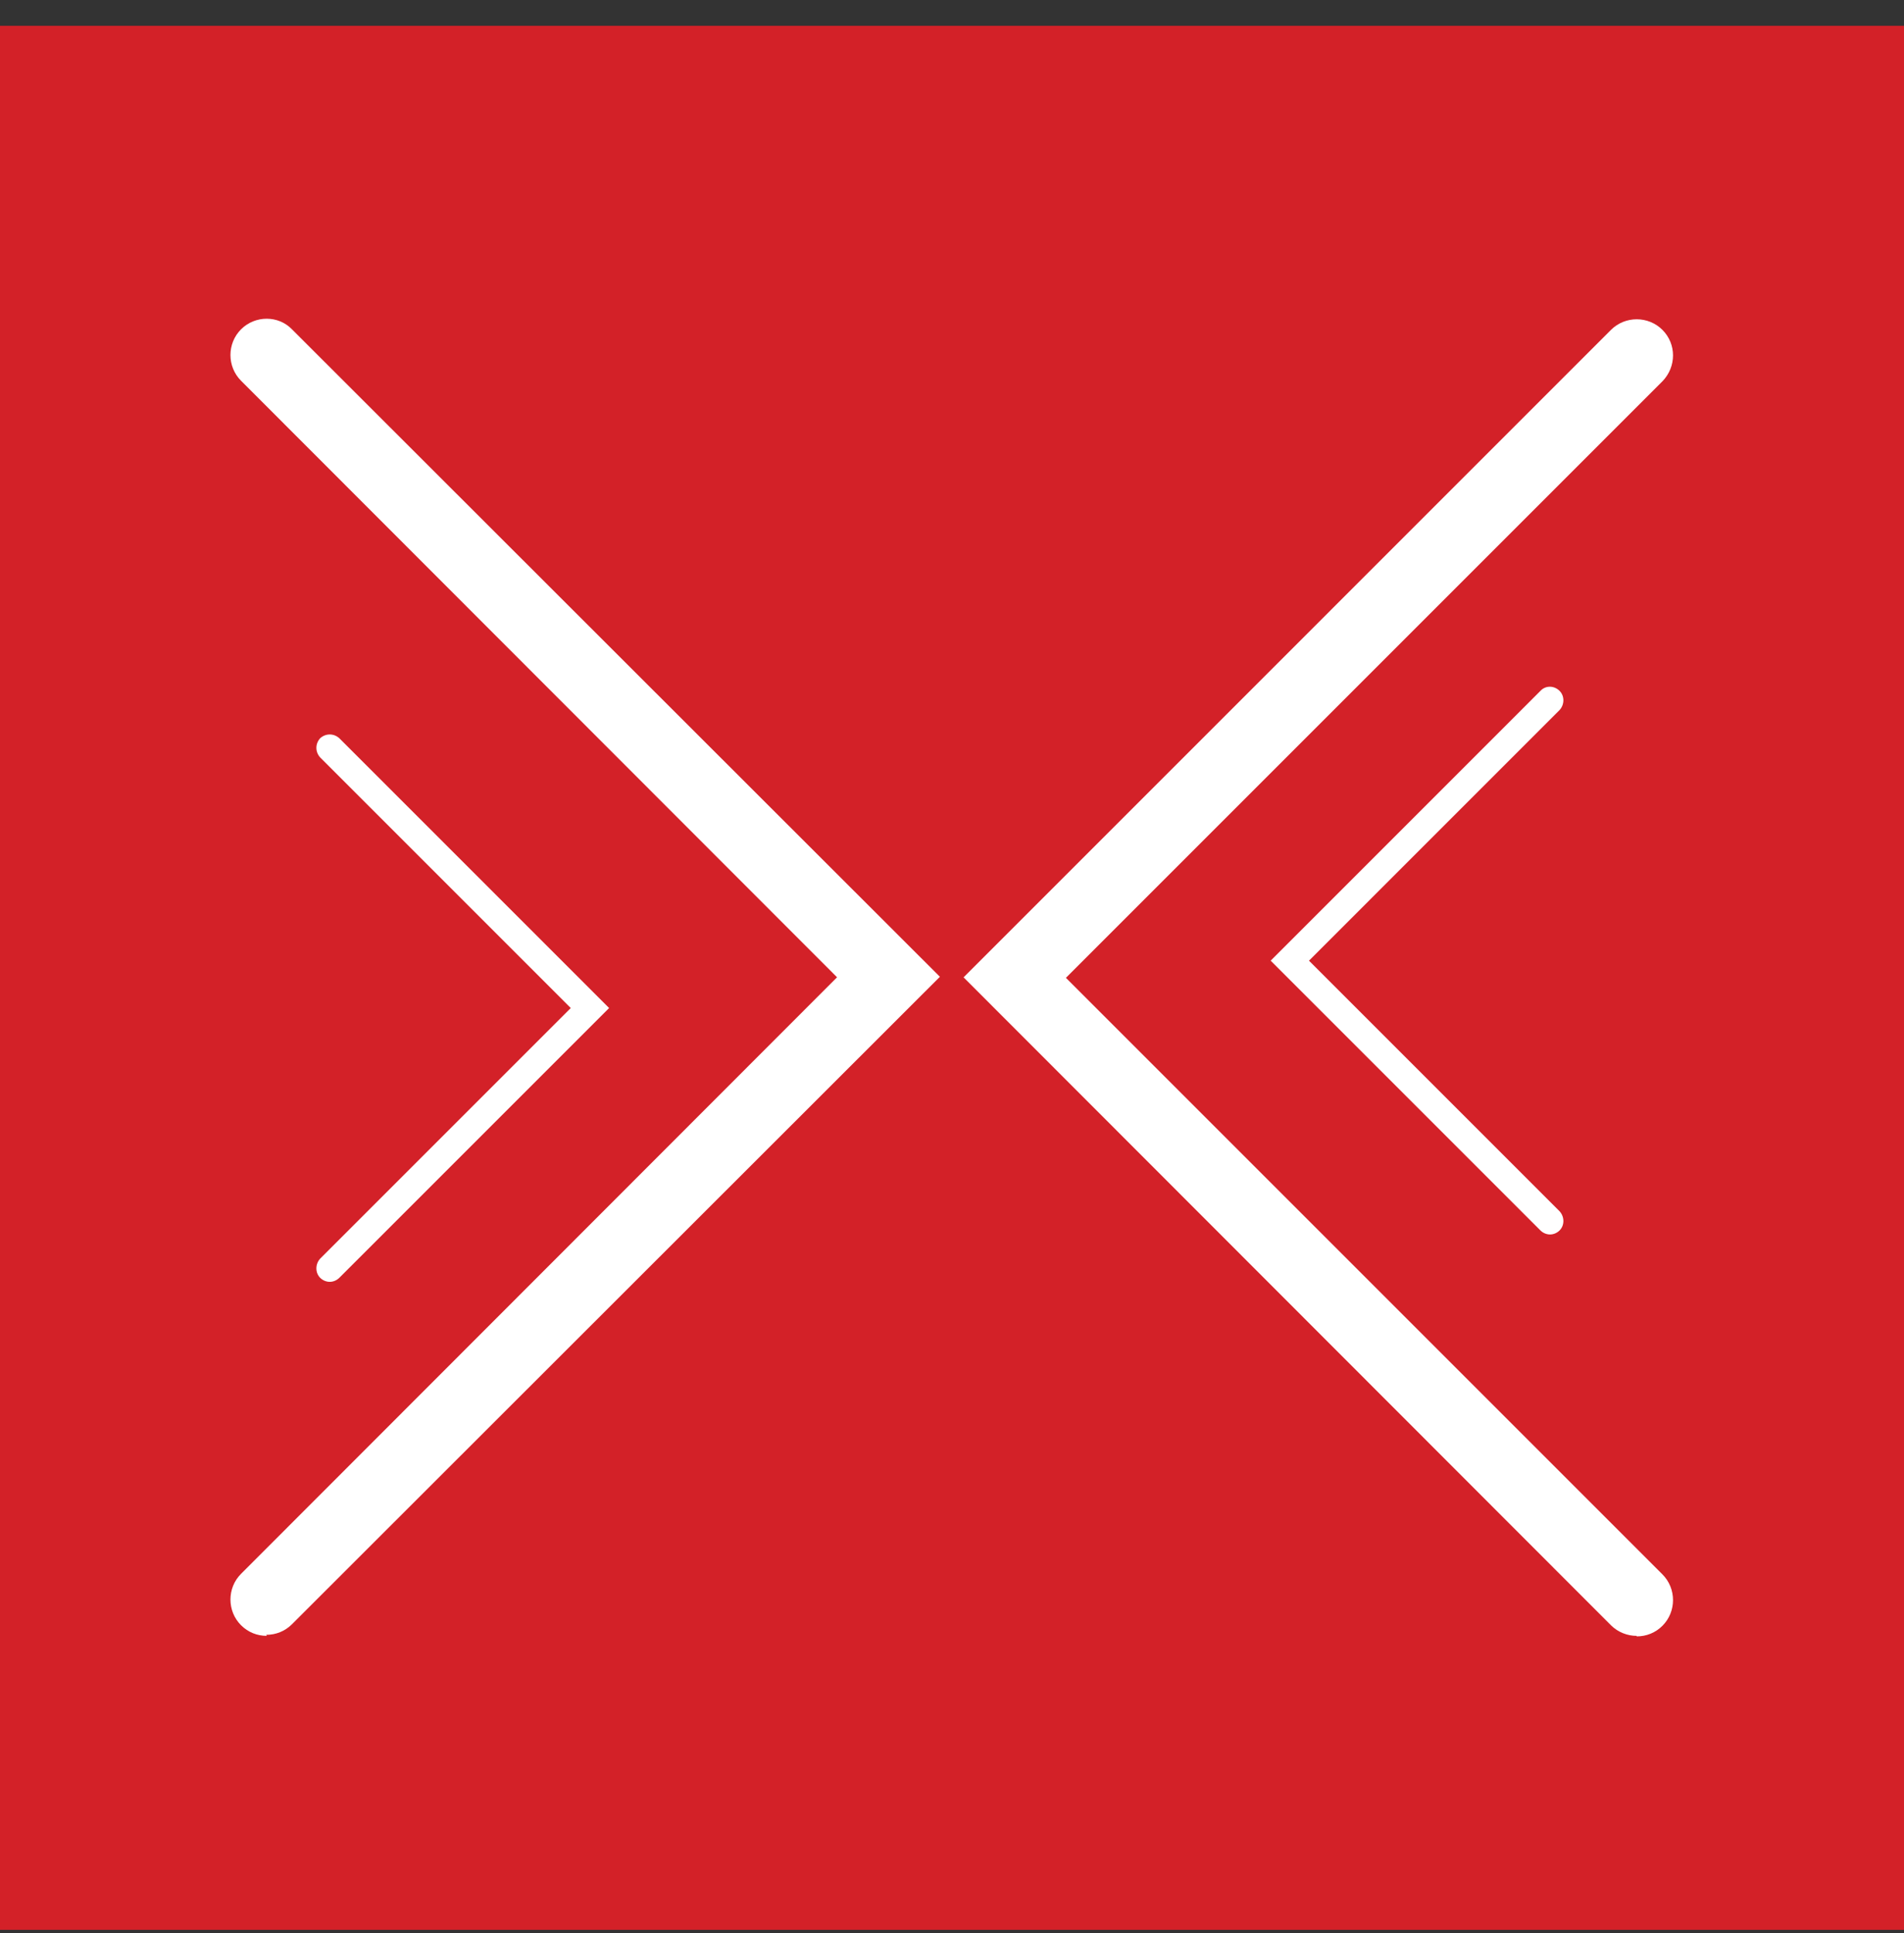 <svg width="65" height="66" viewBox="0 0 65 66" fill="none" xmlns="http://www.w3.org/2000/svg">
<rect x="0" y="0" width="65" height="66" fill="#333333" stroke="none"/>
<path d="M65 0.88H0V65.88H65V0.88Z" fill="#D32128"/>
<path d="M55.875 55.845C55.565 55.845 55.238 55.725 54.997 55.484L32.895 33.364L54.997 11.261C55.479 10.779 56.271 10.779 56.753 11.261C57.235 11.743 57.235 12.518 56.753 13.017L36.389 33.381L56.753 53.745C57.235 54.227 57.235 55.019 56.753 55.501C56.512 55.742 56.202 55.862 55.875 55.862" fill="white"/>
<path d="M9.107 55.844C8.78 55.844 8.47 55.723 8.229 55.482C7.747 55 7.747 54.208 8.229 53.727L28.576 33.362L8.229 12.998C7.747 12.516 7.747 11.724 8.229 11.242C8.711 10.76 9.503 10.76 9.967 11.242L32.087 33.345L9.967 55.448C9.726 55.689 9.416 55.809 9.089 55.809" fill="white"/>
<path d="M52.916 42.142C52.795 42.142 52.675 42.09 52.588 42.004L43.379 32.795L52.588 23.585C52.761 23.396 53.053 23.396 53.242 23.585C53.415 23.758 53.415 24.05 53.242 24.239L44.687 32.795L53.242 41.35C53.415 41.54 53.415 41.832 53.242 42.004C53.156 42.09 53.036 42.142 52.916 42.142Z" fill="white"/>
<path d="M11.257 43.759C11.136 43.759 11.016 43.707 10.93 43.621C10.758 43.449 10.758 43.157 10.93 42.967L19.485 34.412L10.93 25.857C10.758 25.667 10.758 25.392 10.93 25.202C11.119 25.03 11.395 25.03 11.584 25.202L20.794 34.412L11.584 43.621C11.498 43.707 11.377 43.759 11.257 43.759Z" fill="white"/>
</svg>

